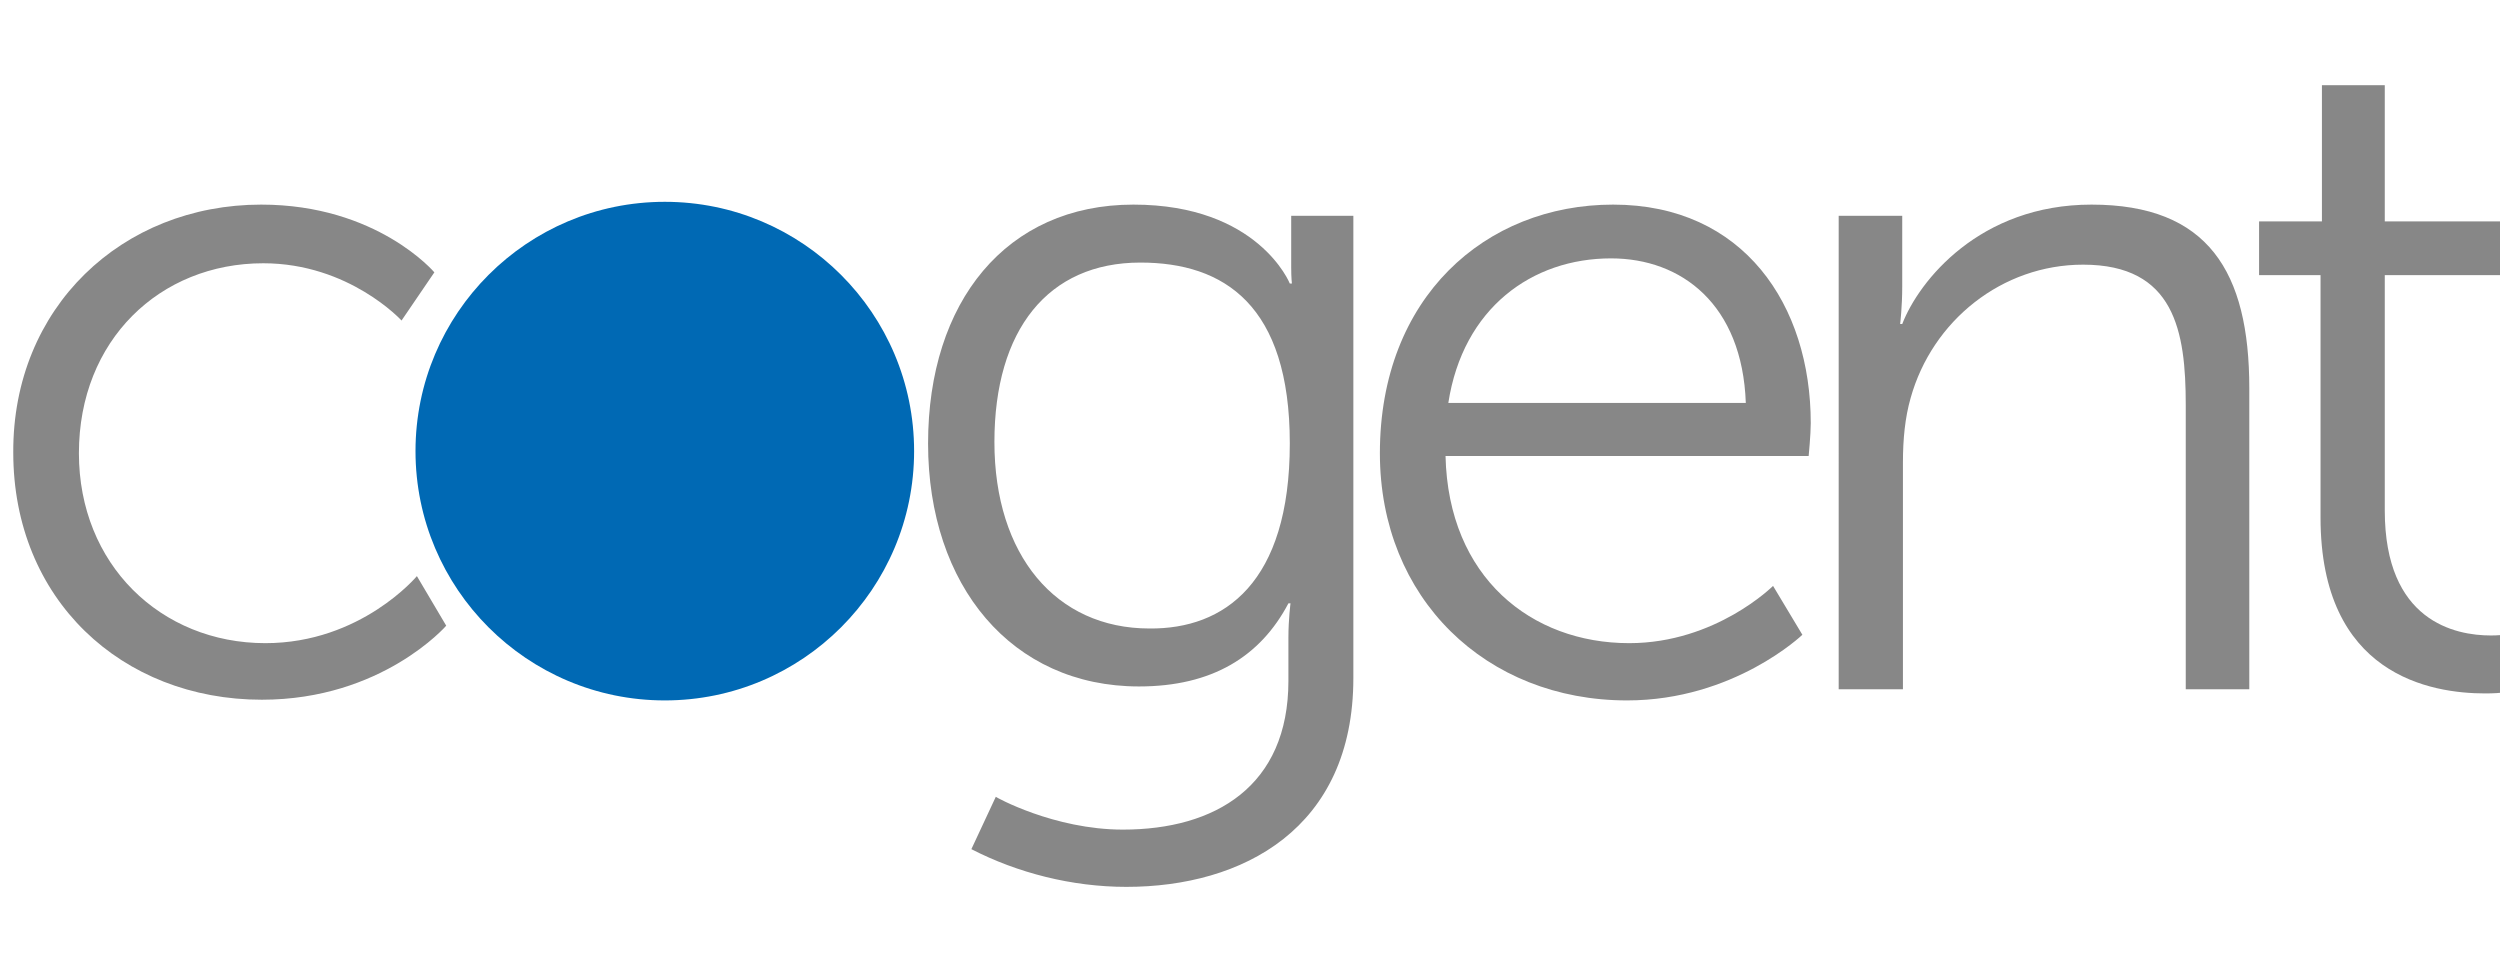 <?xml version="1.0" encoding="utf-8"?>
<!-- Generator: Adobe Illustrator 22.1.0, SVG Export Plug-In . SVG Version: 6.00 Build 0)  -->
<svg version="1.1" id="Layer_1" xmlns="http://www.w3.org/2000/svg" xmlns:xlink="http://www.w3.org/1999/xlink" x="0px" y="0px"
	 viewBox="0 0 358 139.3" style="enable-background:new 0 0 358 139.3;" xml:space="preserve">
<style type="text/css">
	.st0{fill:#878787;}
	.st1{fill:#0069B4;}
</style>
<g>
	<path class="st0" d="M37.4,29.3C54,29.3,62.2,39,62.2,39l-4.7,6.9c0,0-7.5-8.2-19.8-8.2c-14.8,0-26.4,11-26.4,27.2
		C11.3,80.8,23,92.1,38,92.1c13.7,0,21.7-9.6,21.7-9.6l4.2,7.1c0,0-9.2,10.6-26.4,10.6c-20.1,0-35.6-14.4-35.6-35.4
		C1.8,44,17.5,29.3,37.4,29.3"/>
	<path class="st1" d="M130.9,64.6c0,19.7-16,35.7-35.7,35.7c-19.7,0-35.7-16-35.7-35.7c0-19.7,16-35.7,35.7-35.7
		C114.9,28.9,130.9,44.9,130.9,64.6"/>
	<path class="st0" d="M160.8,118.8c13.2,0,23.7-6.2,23.7-21.3v-6.2c0-2.6,0.3-4.9,0.3-4.9h-0.3c-4,7.6-10.9,11.9-21.4,11.9
		c-18.2,0-30.2-14.4-30.2-34.8c0-20.3,11.2-34.2,29.4-34.2c17.9,0,22.4,11.3,22.4,11.3h0.3c0,0-0.1-0.8-0.1-2.3v-7.4h8.9v66.2
		c0,21.6-15.9,29.9-32.5,29.9c-7.8,0-15.6-2-22.2-5.4l3.5-7.5C142.5,114.1,150.9,118.8,160.8,118.8 M184.7,63.5
		c0-19.8-9.4-25.9-21.4-25.9c-13.2,0-20.9,9.6-20.9,25.7c0,16.2,8.8,26.7,22.2,26.7C175.3,90.1,184.7,83.5,184.7,63.5"/>
	<path class="st0" d="M231,29.3c18.7,0,28.3,14.4,28.3,31.3c0,1.6-0.3,4.7-0.3,4.7h-52c0.4,17.4,12.3,26.8,26.3,26.8
		c12.4,0,20.6-8.2,20.6-8.2l4.2,7c0,0-9.8,9.4-25.1,9.4c-20.2,0-35.4-14.6-35.4-35.4C197.6,42.6,212.7,29.3,231,29.3 M250,57.7
		c-0.5-14.1-9.2-20.7-19.3-20.7c-11.3,0-21.2,7.1-23.3,20.7H250z"/>
	<path class="st0" d="M263.4,30.9h9V41c0,3-0.3,5.4-0.3,5.4h0.3c2.4-6.2,11.1-17.1,27.1-17.1c16.7,0,22.6,9.6,22.6,26.3v43.1H313V58
		c0-10.6-1.6-20.1-14.7-20.1c-11.6,0-21.6,8-24.7,19.1c-0.8,2.8-1.1,5.9-1.1,9.2v32.5h-9.2V30.9z"/>
	<path class="st0" d="M332.4,39.4h-8.9v-7.7h9V12.2h9v19.5h17v7.7h-17v33.7c0,15.9,10.1,17.9,15.2,17.9c1.9,0,3.1-0.3,3.1-0.3V99
		c0,0-1.5,0.3-3.9,0.3c-7.8,0-23.6-2.6-23.6-25.2V39.4z"/>
</g>
</svg>
